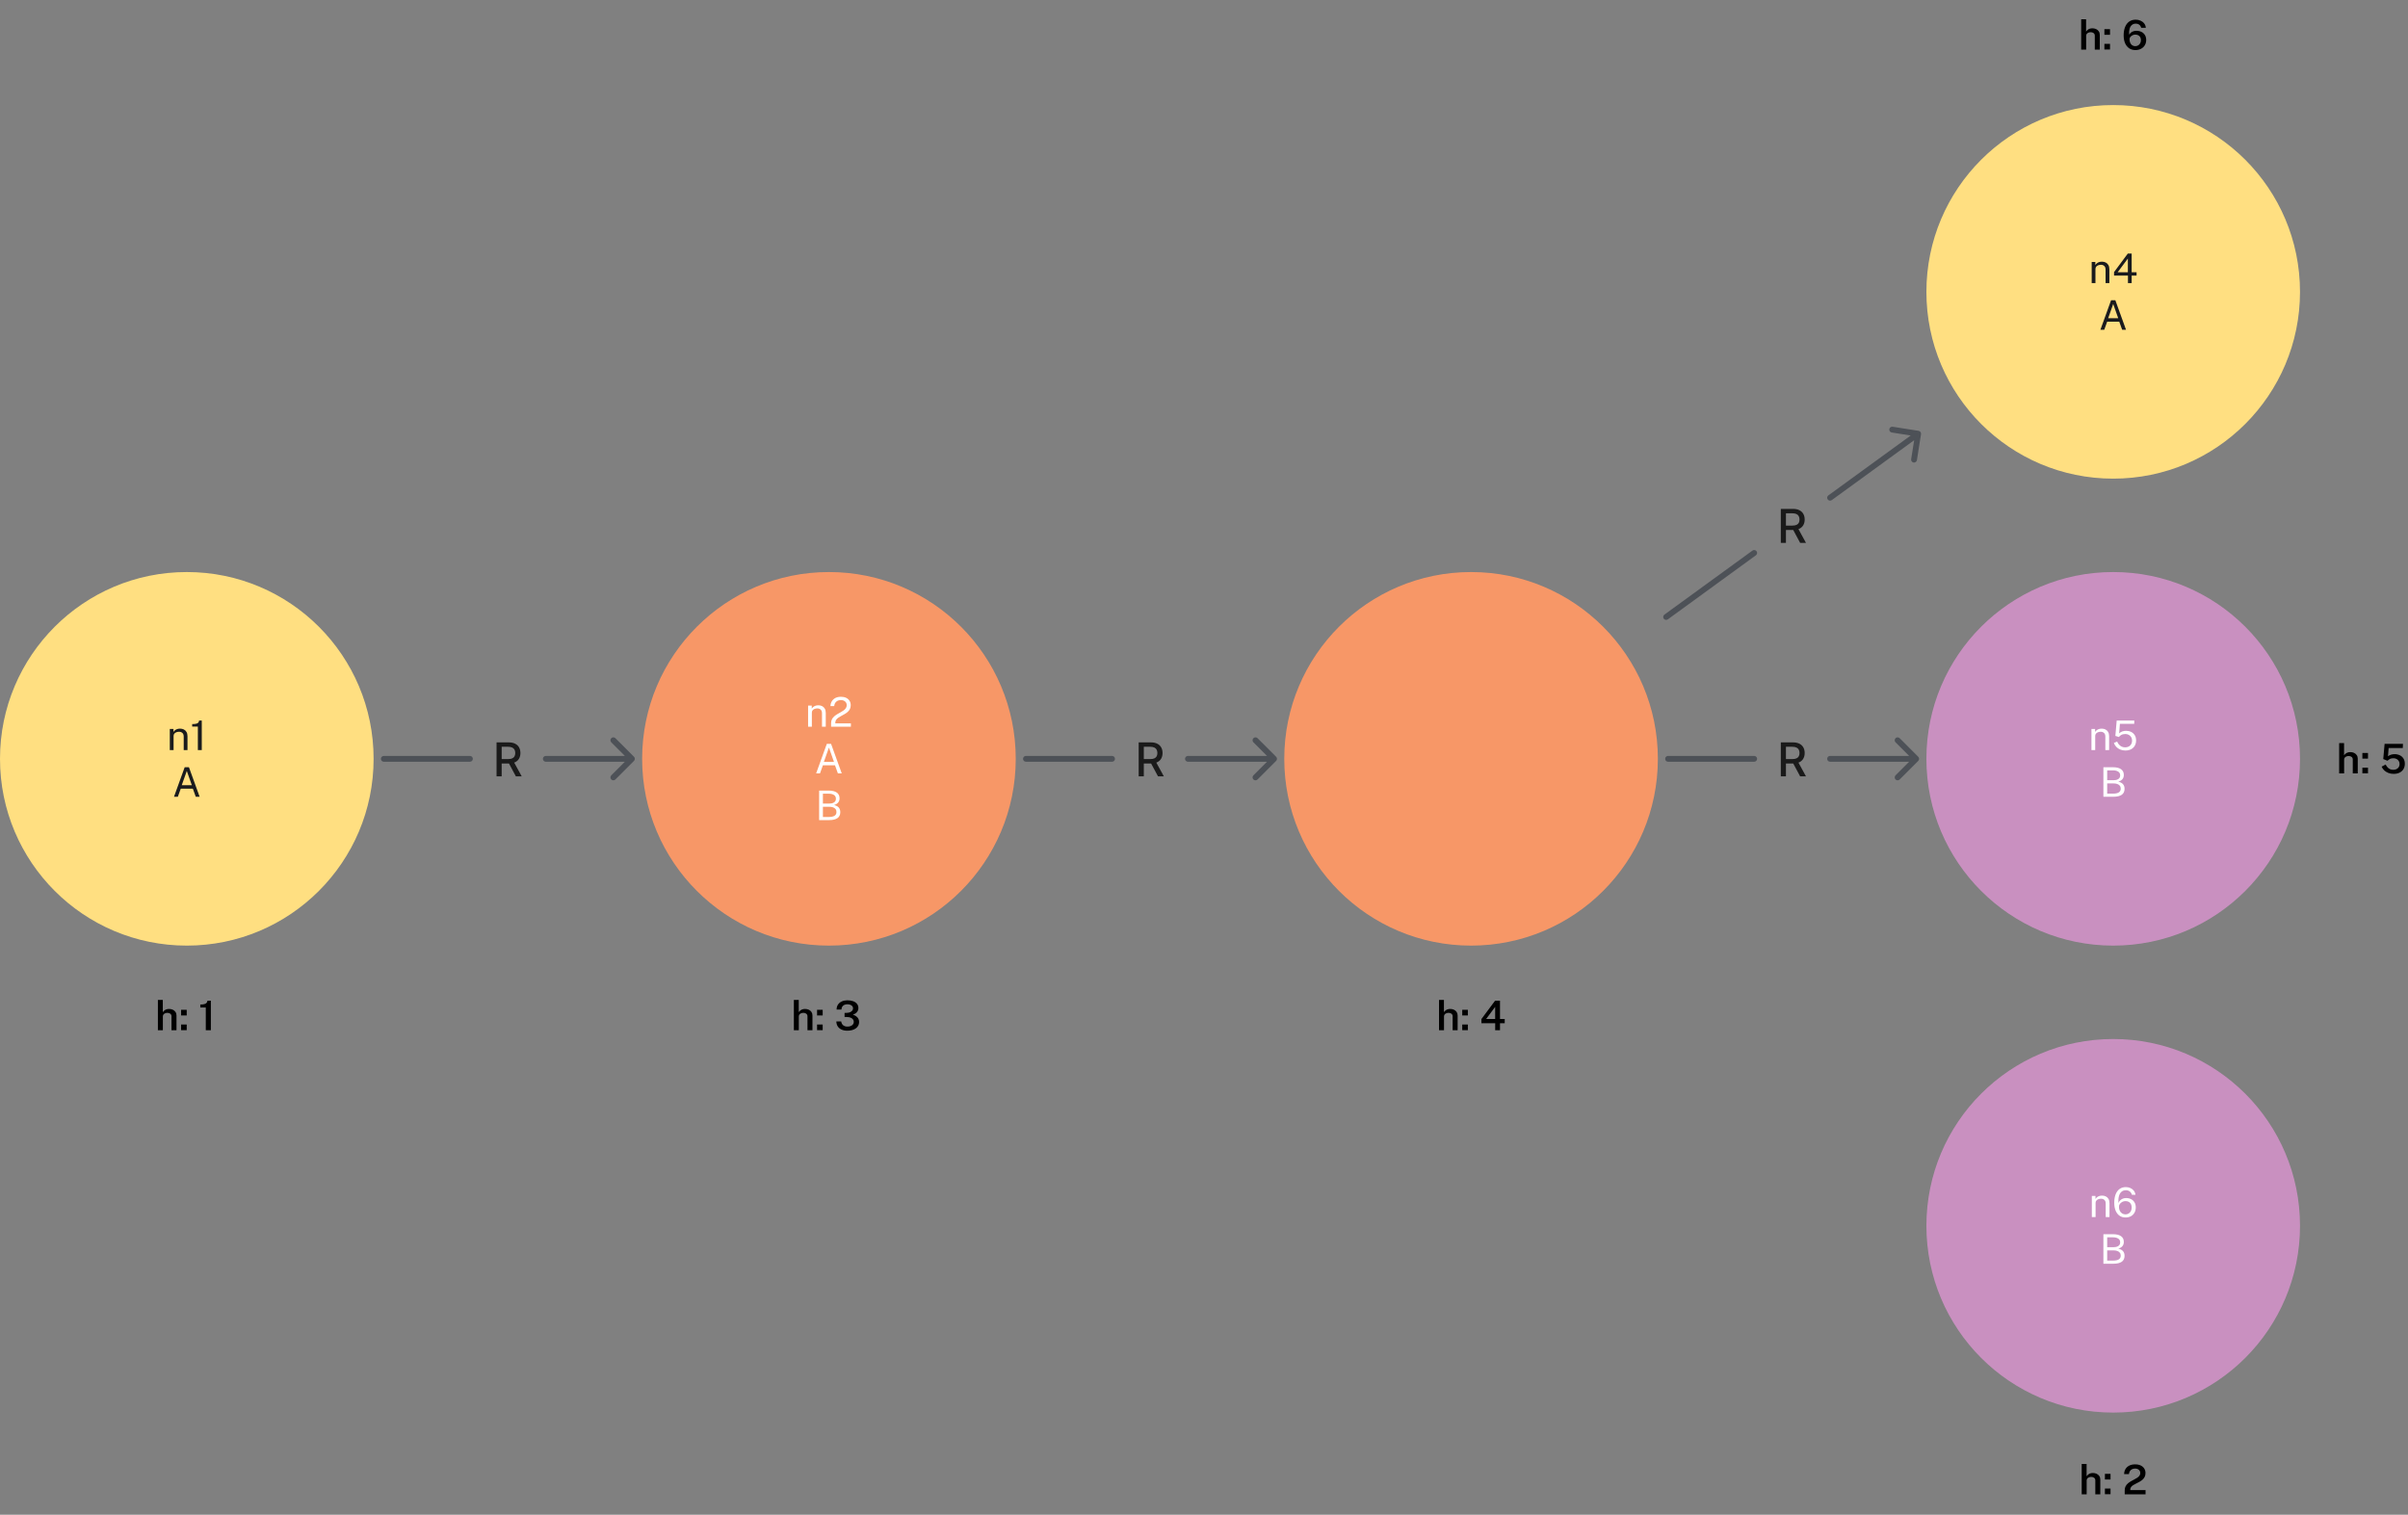 <svg width="825" height="519" viewBox="0 0 825 519" fill="none" xmlns="http://www.w3.org/2000/svg">
<rect x="0" y="0" width="825" height="519" fill="#808080" stroke="none"/>
<path d="M0 260C0 224.654 28.654 196 64 196C99.346 196 128 224.654 128 260C128 295.346 99.346 324 64 324C28.654 324 0 295.346 0 260Z" fill="#FFDF81"/>
<path d="M58.18 257V249.762H59.433V250.812C59.55 250.611 59.711 250.422 59.916 250.245C60.126 250.068 60.378 249.925 60.672 249.818C60.971 249.711 61.314 249.657 61.701 249.657C62.159 249.657 62.579 249.748 62.961 249.93C63.349 250.112 63.657 250.397 63.885 250.784C64.119 251.167 64.235 251.661 64.235 252.268V257H62.94V252.394C62.94 251.829 62.791 251.412 62.492 251.141C62.198 250.866 61.816 250.728 61.344 250.728C61.018 250.728 60.712 250.782 60.427 250.889C60.143 250.992 59.912 251.15 59.734 251.365C59.557 251.575 59.468 251.841 59.468 252.163V257H58.18ZM67.793 257V248.943H65.841V248.096C66.447 248.096 66.918 248.052 67.254 247.963C67.591 247.874 67.829 247.739 67.969 247.557C68.113 247.375 68.192 247.149 68.207 246.878H69.13V257H67.793ZM59.611 273L63.272 262.878H64.735L68.396 273H67.073L66.079 270.228H61.928L60.927 273H59.611ZM62.271 269.038H65.722L64 264.145L62.271 269.038Z" fill="#1A1B1D"/>
<path d="M660 100C660 64.654 688.654 36 724 36C759.346 36 788 64.654 788 100C788 135.346 759.346 164 724 164C688.654 164 660 135.346 660 100Z" fill="#FFDF81"/>
<path d="M716.629 97V89.762H717.882V90.812C717.998 90.611 718.159 90.422 718.365 90.245C718.575 90.068 718.827 89.925 719.121 89.818C719.419 89.711 719.762 89.657 720.15 89.657C720.607 89.657 721.027 89.748 721.41 89.93C721.797 90.112 722.105 90.397 722.334 90.784C722.567 91.167 722.684 91.661 722.684 92.268V97H721.389V92.394C721.389 91.829 721.239 91.412 720.941 91.141C720.647 90.866 720.264 90.728 719.793 90.728C719.466 90.728 719.16 90.782 718.876 90.889C718.591 90.992 718.36 91.15 718.183 91.365C718.005 91.575 717.917 91.841 717.917 92.163V97H716.629ZM729.056 97V94.417H724.289V93.234L729.007 86.878H730.323V93.276H732.003V94.417H730.323V97H729.056ZM725.528 93.276H729.028V88.579L725.528 93.276ZM719.611 113L723.272 102.878H724.735L728.396 113H727.073L726.079 110.228H721.928L720.927 113H719.611ZM722.271 109.038H725.722L724 104.145L722.271 109.038Z" fill="#1A1B1D"/>
<path d="M660 260C660 224.654 688.654 196 724 196C759.346 196 788 224.654 788 260C788 295.346 759.346 324 724 324C688.654 324 660 295.346 660 260Z" fill="#C990C0"/>
<path d="M716.547 257V249.762H717.8V250.812C717.916 250.611 718.077 250.422 718.283 250.245C718.493 250.068 718.745 249.925 719.039 249.818C719.337 249.711 719.68 249.657 720.068 249.657C720.525 249.657 720.945 249.748 721.328 249.93C721.715 250.112 722.023 250.397 722.252 250.784C722.485 251.167 722.602 251.661 722.602 252.268V257H721.307V252.394C721.307 251.829 721.157 251.412 720.859 251.141C720.565 250.866 720.182 250.728 719.711 250.728C719.384 250.728 719.078 250.782 718.794 250.889C718.509 250.992 718.278 251.15 718.101 251.365C717.923 251.575 717.835 251.841 717.835 252.163V257H716.547ZM728.169 257.154C727.543 257.154 726.965 257.044 726.433 256.825C725.901 256.606 725.443 256.3 725.061 255.908C724.683 255.516 724.405 255.066 724.228 254.557L725.348 254.088C725.516 254.471 725.726 254.811 725.978 255.11C726.234 255.409 726.538 255.642 726.888 255.81C727.238 255.978 727.634 256.062 728.078 256.062C728.796 256.062 729.373 255.854 729.807 255.439C730.245 255.019 730.465 254.45 730.465 253.731C730.465 253.283 730.362 252.893 730.157 252.562C729.951 252.226 729.674 251.965 729.324 251.778C728.978 251.591 728.596 251.498 728.176 251.498C727.9 251.498 727.644 251.524 727.406 251.575C727.168 251.622 726.932 251.715 726.699 251.855C726.465 251.995 726.22 252.207 725.964 252.492C725.936 252.506 725.915 252.513 725.901 252.513C725.887 252.508 725.863 252.499 725.831 252.485L724.739 252.142L725.194 246.878H731.235L731.2 247.998H726.3L726.041 251.267C726.377 250.954 726.743 250.733 727.14 250.602C727.541 250.467 727.975 250.399 728.442 250.399C729.053 250.399 729.615 250.525 730.129 250.777C730.647 251.024 731.062 251.393 731.375 251.883C731.687 252.368 731.844 252.97 731.844 253.689C731.844 254.389 731.692 254.998 731.389 255.516C731.085 256.034 730.658 256.438 730.108 256.727C729.557 257.012 728.911 257.154 728.169 257.154ZM720.641 273V262.878H723.896C725.128 262.878 726.059 263.104 726.689 263.557C727.323 264.01 727.641 264.663 727.641 265.517C727.641 266.054 727.501 266.513 727.221 266.896C726.945 267.279 726.46 267.594 725.765 267.841C726.161 267.925 726.495 268.046 726.766 268.205C727.041 268.364 727.26 268.55 727.424 268.765C727.592 268.975 727.711 269.208 727.781 269.465C727.855 269.722 727.893 269.992 727.893 270.277C727.893 271.192 727.566 271.875 726.913 272.328C726.264 272.776 725.293 273 724.001 273H720.641ZM721.936 271.922H723.987C724.831 271.922 725.473 271.784 725.912 271.509C726.355 271.229 726.577 270.8 726.577 270.221C726.577 269.796 726.467 269.453 726.248 269.192C726.033 268.926 725.741 268.732 725.373 268.611C725.004 268.49 724.593 268.429 724.141 268.429H721.936V271.922ZM721.936 267.33H724.141C724.407 267.33 724.67 267.304 724.932 267.253C725.193 267.202 725.433 267.113 725.653 266.987C725.872 266.861 726.049 266.693 726.185 266.483C726.32 266.268 726.388 266 726.388 265.678C726.388 265.09 726.161 264.656 725.709 264.376C725.261 264.091 724.677 263.949 723.959 263.949H721.936V267.33Z" fill="white"/>
<path d="M660 420C660 384.654 688.654 356 724 356C759.346 356 788 384.654 788 420C788 455.346 759.346 484 724 484C688.654 484 660 455.346 660 420Z" fill="#C990C0"/>
<path d="M716.676 417V409.762H717.929V410.812C718.046 410.611 718.207 410.422 718.412 410.245C718.622 410.068 718.874 409.925 719.168 409.818C719.467 409.711 719.81 409.657 720.197 409.657C720.655 409.657 721.075 409.748 721.457 409.93C721.845 410.112 722.153 410.397 722.381 410.784C722.615 411.167 722.731 411.661 722.731 412.268V417H721.436V412.394C721.436 411.829 721.287 411.412 720.988 411.141C720.694 410.866 720.312 410.728 719.84 410.728C719.514 410.728 719.208 410.782 718.923 410.889C718.639 410.992 718.408 411.15 718.23 411.365C718.053 411.575 717.964 411.841 717.964 412.163V417H716.676ZM728.208 417.154C727.424 417.154 726.742 416.951 726.164 416.545C725.59 416.139 725.144 415.56 724.827 414.809C724.514 414.053 724.358 413.148 724.358 412.093C724.358 411.01 724.509 410.068 724.813 409.265C725.121 408.462 725.569 407.842 726.157 407.403C726.745 406.96 727.466 406.738 728.32 406.738C728.88 406.738 729.395 406.843 729.867 407.053C730.343 407.263 730.737 407.564 731.05 407.956C731.362 408.348 731.556 408.822 731.631 409.377H730.413C730.277 408.896 730.032 408.516 729.678 408.236C729.323 407.956 728.877 407.816 728.341 407.816C727.743 407.816 727.244 407.986 726.843 408.327C726.446 408.663 726.157 409.158 725.975 409.811C725.793 410.46 725.73 411.258 725.786 412.205C725.912 411.864 726.103 411.566 726.36 411.309C726.621 411.048 726.924 410.847 727.27 410.707C727.615 410.562 727.988 410.49 728.39 410.49C729.057 410.49 729.64 410.621 730.14 410.882C730.639 411.139 731.029 411.507 731.309 411.988C731.589 412.464 731.729 413.033 731.729 413.696C731.729 414.373 731.584 414.972 731.295 415.495C731.01 416.013 730.604 416.419 730.077 416.713C729.549 417.007 728.926 417.154 728.208 417.154ZM728.194 416.083C728.609 416.083 728.978 415.985 729.3 415.789C729.622 415.593 729.874 415.32 730.056 414.97C730.242 414.62 730.336 414.216 730.336 413.759C730.336 413.297 730.252 412.9 730.084 412.569C729.92 412.238 729.678 411.983 729.356 411.806C729.034 411.629 728.642 411.54 728.18 411.54C727.811 411.54 727.456 411.629 727.116 411.806C726.78 411.979 726.504 412.207 726.29 412.492C726.08 412.777 725.975 413.092 725.975 413.437C725.97 413.95 726.059 414.408 726.241 414.809C726.427 415.206 726.689 415.518 727.025 415.747C727.361 415.971 727.75 416.083 728.194 416.083ZM720.641 433V422.878H723.896C725.128 422.878 726.059 423.104 726.689 423.557C727.323 424.01 727.641 424.663 727.641 425.517C727.641 426.054 727.501 426.513 727.221 426.896C726.945 427.279 726.46 427.594 725.765 427.841C726.161 427.925 726.495 428.046 726.766 428.205C727.041 428.364 727.26 428.55 727.424 428.765C727.592 428.975 727.711 429.208 727.781 429.465C727.855 429.722 727.893 429.992 727.893 430.277C727.893 431.192 727.566 431.875 726.913 432.328C726.264 432.776 725.293 433 724.001 433H720.641ZM721.936 431.922H723.987C724.831 431.922 725.473 431.784 725.912 431.509C726.355 431.229 726.577 430.8 726.577 430.221C726.577 429.796 726.467 429.453 726.248 429.192C726.033 428.926 725.741 428.732 725.373 428.611C725.004 428.49 724.593 428.429 724.141 428.429H721.936V431.922ZM721.936 427.33H724.141C724.407 427.33 724.67 427.304 724.932 427.253C725.193 427.202 725.433 427.113 725.653 426.987C725.872 426.861 726.049 426.693 726.185 426.483C726.32 426.268 726.388 426 726.388 425.678C726.388 425.09 726.161 424.656 725.709 424.376C725.261 424.091 724.677 423.949 723.959 423.949H721.936V427.33Z" fill="white"/>
<path d="M440 260C440 224.654 468.654 196 504 196C539.346 196 568 224.654 568 260C568 295.346 539.346 324 504 324C468.654 324 440 295.346 440 260Z" fill="#F79767"/>
<path d="M220 260C220 224.654 248.654 196 284 196C319.346 196 348 224.654 348 260C348 295.346 319.346 324 284 324C248.654 324 220 295.346 220 260Z" fill="#F79767"/>
<path d="M276.861 249V241.762H278.114V242.812C278.231 242.611 278.392 242.422 278.597 242.245C278.807 242.068 279.059 241.925 279.353 241.818C279.652 241.711 279.995 241.657 280.382 241.657C280.839 241.657 281.259 241.748 281.642 241.93C282.029 242.112 282.337 242.397 282.566 242.784C282.799 243.167 282.916 243.661 282.916 244.268V249H281.621V244.394C281.621 243.829 281.472 243.412 281.173 243.141C280.879 242.866 280.496 242.728 280.025 242.728C279.698 242.728 279.393 242.782 279.108 242.889C278.823 242.992 278.592 243.15 278.415 243.365C278.238 243.575 278.149 243.841 278.149 244.163V249H276.861ZM284.738 249V248.209V247.796C284.738 247.278 284.834 246.83 285.025 246.452C285.221 246.074 285.478 245.745 285.795 245.465C286.117 245.18 286.467 244.926 286.845 244.702C287.228 244.478 287.608 244.263 287.986 244.058C288.369 243.848 288.719 243.631 289.036 243.407C289.353 243.178 289.608 242.922 289.799 242.637C289.995 242.348 290.093 242.007 290.093 241.615C290.093 241.102 289.911 240.684 289.547 240.362C289.188 240.04 288.7 239.879 288.084 239.879C287.421 239.879 286.889 240.066 286.488 240.439C286.087 240.812 285.86 241.309 285.809 241.93H284.521C284.535 241.347 284.68 240.815 284.955 240.334C285.23 239.849 285.634 239.461 286.166 239.172C286.698 238.883 287.354 238.738 288.133 238.738C288.81 238.738 289.398 238.859 289.897 239.102C290.396 239.34 290.781 239.676 291.052 240.11C291.327 240.539 291.465 241.041 291.465 241.615C291.465 242.138 291.369 242.586 291.178 242.959C290.987 243.332 290.732 243.657 290.415 243.932C290.102 244.203 289.759 244.445 289.386 244.66C289.013 244.875 288.637 245.082 288.259 245.283C287.881 245.479 287.536 245.687 287.223 245.906C286.91 246.121 286.658 246.368 286.467 246.648C286.276 246.928 286.18 247.262 286.18 247.649V247.852H291.521V249H284.738ZM279.611 265L283.272 254.878H284.735L288.396 265H287.073L286.079 262.228H281.928L280.927 265H279.611ZM282.271 261.038H285.722L284 256.145L282.271 261.038ZM280.641 281V270.878H283.896C285.128 270.878 286.059 271.104 286.689 271.557C287.323 272.01 287.641 272.663 287.641 273.517C287.641 274.054 287.501 274.513 287.221 274.896C286.945 275.279 286.46 275.594 285.765 275.841C286.161 275.925 286.495 276.046 286.766 276.205C287.041 276.364 287.26 276.55 287.424 276.765C287.592 276.975 287.711 277.208 287.781 277.465C287.855 277.722 287.893 277.992 287.893 278.277C287.893 279.192 287.566 279.875 286.913 280.328C286.264 280.776 285.293 281 284.001 281H280.641ZM281.936 279.922H283.987C284.831 279.922 285.473 279.784 285.912 279.509C286.355 279.229 286.577 278.8 286.577 278.221C286.577 277.796 286.467 277.453 286.248 277.192C286.033 276.926 285.741 276.732 285.373 276.611C285.004 276.49 284.593 276.429 284.141 276.429H281.936V279.922ZM281.936 275.33H284.141C284.407 275.33 284.67 275.304 284.932 275.253C285.193 275.202 285.433 275.113 285.653 274.987C285.872 274.861 286.049 274.693 286.185 274.483C286.32 274.268 286.388 274 286.388 273.678C286.388 273.09 286.161 272.656 285.709 272.376C285.261 272.091 284.677 271.949 283.959 271.949H281.936V275.33Z" fill="white"/>
<path d="M131.5 259C130.948 259 130.5 259.448 130.5 260C130.5 260.552 130.948 261 131.5 261V259ZM161 261C161.552 261 162 260.552 162 260C162 259.448 161.552 259 161 259V261ZM187 259C186.448 259 186 259.448 186 260C186 260.552 186.448 261 187 261V259ZM217.207 260.707C217.598 260.317 217.598 259.683 217.207 259.293L210.843 252.929C210.453 252.538 209.819 252.538 209.429 252.929C209.038 253.319 209.038 253.953 209.429 254.343L215.086 260L209.429 265.657C209.038 266.047 209.038 266.681 209.429 267.071C209.819 267.462 210.453 267.462 210.843 267.071L217.207 260.707ZM131.5 260V261H161V260V259H131.5V260ZM187 260V261H216.5V260V259H187V260Z" fill="#4D5157"/>
<path d="M170.122 266V254.364H174.27C175.171 254.364 175.92 254.519 176.514 254.83C177.113 255.14 177.56 255.57 177.855 256.119C178.151 256.665 178.298 257.295 178.298 258.011C178.298 258.723 178.149 259.35 177.849 259.892C177.554 260.43 177.107 260.848 176.509 261.148C175.914 261.447 175.166 261.597 174.264 261.597H171.122V260.085H174.105C174.673 260.085 175.135 260.004 175.491 259.841C175.851 259.678 176.115 259.441 176.281 259.131C176.448 258.82 176.531 258.447 176.531 258.011C176.531 257.572 176.446 257.191 176.276 256.869C176.109 256.547 175.846 256.301 175.486 256.131C175.13 255.956 174.662 255.869 174.082 255.869H171.878V266H170.122ZM175.866 260.75L178.741 266H176.741L173.923 260.75H175.866Z" fill="black" fill-opacity="0.8"/>
<path d="M351.5 259C350.948 259 350.5 259.448 350.5 260C350.5 260.552 350.948 261 351.5 261V259ZM381 261C381.552 261 382 260.552 382 260C382 259.448 381.552 259 381 259V261ZM407 259C406.448 259 406 259.448 406 260C406 260.552 406.448 261 407 261V259ZM437.207 260.707C437.598 260.317 437.598 259.683 437.207 259.293L430.843 252.929C430.453 252.538 429.819 252.538 429.429 252.929C429.038 253.319 429.038 253.953 429.429 254.343L435.086 260L429.429 265.657C429.038 266.047 429.038 266.681 429.429 267.071C429.819 267.462 430.453 267.462 430.843 267.071L437.207 260.707ZM351.5 260V261H381V260V259H351.5V260ZM407 260V261H436.5V260V259H407V260Z" fill="#4D5157"/>
<path d="M390.122 266V254.364H394.27C395.171 254.364 395.92 254.519 396.514 254.83C397.113 255.14 397.56 255.57 397.855 256.119C398.151 256.665 398.298 257.295 398.298 258.011C398.298 258.723 398.149 259.35 397.849 259.892C397.554 260.43 397.107 260.848 396.509 261.148C395.914 261.447 395.166 261.597 394.264 261.597H391.122V260.085H394.105C394.673 260.085 395.135 260.004 395.491 259.841C395.851 259.678 396.115 259.441 396.281 259.131C396.448 258.82 396.531 258.447 396.531 258.011C396.531 257.572 396.446 257.191 396.276 256.869C396.109 256.547 395.846 256.301 395.486 256.131C395.13 255.956 394.662 255.869 394.082 255.869H391.878V266H390.122ZM395.866 260.75L398.741 266H396.741L393.923 260.75H395.866Z" fill="black" fill-opacity="0.8"/>
<path d="M570.242 210.587C569.796 210.912 569.697 211.538 570.022 211.984C570.347 212.431 570.972 212.53 571.419 212.205L570.242 210.587ZM587.187 199.5L587.776 200.309L587.187 199.5ZM601.588 190.263C602.035 189.939 602.134 189.313 601.809 188.866C601.484 188.42 600.858 188.321 600.412 188.646L601.588 190.263ZM626.412 169.737C625.965 170.062 625.866 170.687 626.191 171.134C626.516 171.58 627.142 171.679 627.588 171.354L626.412 169.737ZM640.812 160.5L640.224 159.691L640.812 160.5ZM658.157 148.76C658.243 148.215 657.871 147.702 657.325 147.616L648.436 146.213C647.89 146.127 647.378 146.499 647.292 147.044C647.206 147.59 647.578 148.102 648.124 148.188L656.026 149.436L654.778 157.338C654.692 157.884 655.064 158.396 655.61 158.482C656.155 158.568 656.667 158.195 656.754 157.65L658.157 148.76ZM570.831 211.396L571.419 212.205L587.776 200.309L587.187 199.5L586.599 198.691L570.242 210.587L570.831 211.396ZM587.187 199.5L587.776 200.309L601.588 190.263L601 189.455L600.412 188.646L586.599 198.691L587.187 199.5ZM627 170.546L627.588 171.354L641.401 161.309L640.812 160.5L640.224 159.691L626.412 169.737L627 170.546ZM640.812 160.5L641.401 161.309L657.758 149.413L657.169 148.604L656.581 147.795L640.224 159.691L640.812 160.5Z" fill="#4D5157"/>
<path d="M610.122 186V174.364H614.27C615.171 174.364 615.92 174.519 616.514 174.83C617.113 175.14 617.56 175.57 617.855 176.119C618.151 176.665 618.298 177.295 618.298 178.011C618.298 178.723 618.149 179.35 617.849 179.892C617.554 180.43 617.107 180.848 616.509 181.148C615.914 181.447 615.166 181.597 614.264 181.597H611.122V180.085H614.105C614.673 180.085 615.135 180.004 615.491 179.841C615.851 179.678 616.115 179.441 616.281 179.131C616.448 178.82 616.531 178.447 616.531 178.011C616.531 177.572 616.446 177.191 616.276 176.869C616.109 176.547 615.846 176.301 615.486 176.131C615.13 175.956 614.662 175.869 614.082 175.869H611.878V186H610.122ZM615.866 180.75L618.741 186H616.741L613.923 180.75H615.866Z" fill="black" fill-opacity="0.8"/>
<path d="M571.5 259C570.948 259 570.5 259.448 570.5 260C570.5 260.552 570.948 261 571.5 261V259ZM601 261C601.552 261 602 260.552 602 260C602 259.448 601.552 259 601 259V261ZM627 259C626.448 259 626 259.448 626 260C626 260.552 626.448 261 627 261V259ZM657.207 260.707C657.598 260.317 657.598 259.683 657.207 259.293L650.843 252.929C650.453 252.538 649.819 252.538 649.429 252.929C649.038 253.319 649.038 253.953 649.429 254.343L655.086 260L649.429 265.657C649.038 266.047 649.038 266.681 649.429 267.071C649.819 267.462 650.453 267.462 650.843 267.071L657.207 260.707ZM571.5 260V261H601V260V259H571.5V260ZM627 260V261H656.5V260V259H627V260Z" fill="#4D5157"/>
<path d="M610.122 266V254.364H614.27C615.171 254.364 615.92 254.519 616.514 254.83C617.113 255.14 617.56 255.57 617.855 256.119C618.151 256.665 618.298 257.295 618.298 258.011C618.298 258.723 618.149 259.35 617.849 259.892C617.554 260.43 617.107 260.848 616.509 261.148C615.914 261.447 615.166 261.597 614.264 261.597H611.122V260.085H614.105C614.673 260.085 615.135 260.004 615.491 259.841C615.851 259.678 616.115 259.441 616.281 259.131C616.448 258.82 616.531 258.447 616.531 258.011C616.531 257.572 616.446 257.191 616.276 256.869C616.109 256.547 615.846 256.301 615.486 256.131C615.13 255.956 614.662 255.869 614.082 255.869H611.878V266H610.122ZM615.866 260.75L618.741 266H616.741L613.923 260.75H615.866Z" fill="black" fill-opacity="0.8"/>
<path d="M54.096 353V342.598H55.776V346.812C55.892 346.63 56.047 346.455 56.238 346.287C56.429 346.114 56.663 345.974 56.938 345.867C57.218 345.755 57.551 345.699 57.939 345.699C58.401 345.699 58.823 345.788 59.206 345.965C59.589 346.142 59.894 346.399 60.123 346.735C60.352 347.066 60.466 347.463 60.466 347.925V353H58.758V348.212C58.758 347.839 58.625 347.549 58.359 347.344C58.097 347.139 57.766 347.036 57.365 347.036C57.099 347.036 56.844 347.083 56.602 347.176C56.359 347.269 56.163 347.409 56.014 347.596C55.869 347.778 55.797 348.007 55.797 348.282V353H54.096ZM62.047 347.932V345.986H63.972V347.932H62.047ZM62.047 352.958V351.026H63.972V352.958H62.047ZM70.504 353V345.202H68.628V344.187C69.221 344.187 69.689 344.138 70.035 344.04C70.385 343.937 70.639 343.788 70.798 343.592C70.961 343.396 71.055 343.158 71.078 342.878H72.24V353H70.504Z" fill="black"/>
<path d="M271.983 353V342.598H273.663V346.812C273.779 346.63 273.933 346.455 274.125 346.287C274.316 346.114 274.549 345.974 274.825 345.867C275.105 345.755 275.438 345.699 275.826 345.699C276.288 345.699 276.71 345.788 277.093 345.965C277.475 346.142 277.781 346.399 278.01 346.735C278.238 347.066 278.353 347.463 278.353 347.925V353H276.645V348.212C276.645 347.839 276.512 347.549 276.246 347.344C275.984 347.139 275.653 347.036 275.252 347.036C274.986 347.036 274.731 347.083 274.489 347.176C274.246 347.269 274.05 347.409 273.901 347.596C273.756 347.778 273.684 348.007 273.684 348.282V353H271.983ZM279.934 347.932V345.986H281.859V347.932H279.934ZM279.934 352.958V351.026H281.859V352.958H279.934ZM290.267 353.154C289.506 353.149 288.85 353.019 288.3 352.762C287.749 352.505 287.32 352.139 287.012 351.663C286.708 351.187 286.55 350.622 286.536 349.969H288.195C288.293 350.571 288.531 351.019 288.909 351.313C289.291 351.602 289.756 351.747 290.302 351.747C290.754 351.747 291.146 351.679 291.478 351.544C291.809 351.404 292.063 351.213 292.241 350.97C292.423 350.727 292.514 350.445 292.514 350.123C292.514 349.782 292.416 349.491 292.22 349.248C292.028 349.005 291.765 348.819 291.429 348.688C291.093 348.557 290.715 348.487 290.295 348.478L289.357 348.45V347.064L290.225 347.029C290.626 347.015 290.978 346.938 291.282 346.798C291.59 346.658 291.83 346.474 292.003 346.245C292.175 346.016 292.262 345.76 292.262 345.475C292.262 345.214 292.18 344.978 292.017 344.768C291.858 344.558 291.632 344.395 291.338 344.278C291.044 344.157 290.696 344.096 290.295 344.096C289.954 344.096 289.634 344.157 289.336 344.278C289.037 344.399 288.79 344.595 288.594 344.866C288.402 345.132 288.297 345.482 288.279 345.916H286.627C286.627 345.225 286.792 344.644 287.124 344.173C287.455 343.697 287.898 343.34 288.454 343.102C289.014 342.859 289.634 342.738 290.316 342.738C291.048 342.738 291.697 342.838 292.262 343.039C292.831 343.235 293.277 343.531 293.599 343.928C293.925 344.325 294.089 344.817 294.089 345.405C294.089 345.904 293.937 346.35 293.634 346.742C293.33 347.134 292.852 347.442 292.199 347.666C292.605 347.778 292.969 347.946 293.291 348.17C293.613 348.389 293.867 348.665 294.054 348.996C294.245 349.327 294.341 349.717 294.341 350.165C294.341 350.646 294.236 351.073 294.026 351.446C293.82 351.819 293.531 352.134 293.158 352.391C292.789 352.643 292.357 352.834 291.863 352.965C291.368 353.091 290.836 353.154 290.267 353.154Z" fill="black"/>
<path d="M493.024 353V342.598H494.704V346.812C494.82 346.63 494.974 346.455 495.166 346.287C495.357 346.114 495.59 345.974 495.866 345.867C496.146 345.755 496.479 345.699 496.867 345.699C497.329 345.699 497.751 345.788 498.134 345.965C498.516 346.142 498.822 346.399 499.051 346.735C499.279 347.066 499.394 347.463 499.394 347.925V353H497.686V348.212C497.686 347.839 497.553 347.549 497.287 347.344C497.025 347.139 496.694 347.036 496.293 347.036C496.027 347.036 495.772 347.083 495.53 347.176C495.287 347.269 495.091 347.409 494.942 347.596C494.797 347.778 494.725 348.007 494.725 348.282V353H493.024ZM500.975 347.932V345.986H502.9V347.932H500.975ZM500.975 352.958V351.026H502.9V352.958H500.975ZM512.26 353L512.267 350.599H507.556V349.15L512.218 342.878H513.912V349.15H515.529V350.599H513.912V353H512.26ZM509.152 349.15H512.253V344.992L509.152 349.15Z" fill="black"/>
<path d="M713.03 17V6.598H714.71V10.812C714.827 10.63 714.981 10.455 715.172 10.287C715.364 10.114 715.597 9.974 715.872 9.867C716.152 9.755 716.486 9.699 716.873 9.699C717.335 9.699 717.758 9.788 718.14 9.965C718.523 10.142 718.829 10.399 719.057 10.735C719.286 11.066 719.4 11.463 719.4 11.925V17H717.692V12.212C717.692 11.839 717.559 11.549 717.293 11.344C717.032 11.139 716.701 11.036 716.299 11.036C716.033 11.036 715.779 11.083 715.536 11.176C715.294 11.269 715.098 11.409 714.948 11.596C714.804 11.778 714.731 12.007 714.731 12.282V17H713.03ZM720.982 11.932V9.986H722.907V11.932H720.982ZM720.982 16.958V15.026H722.907V16.958H720.982ZM731.601 17.154C730.775 17.154 730.061 16.949 729.459 16.538C728.857 16.127 728.393 15.546 728.066 14.795C727.744 14.039 727.583 13.145 727.583 12.114C727.583 11.017 727.744 10.068 728.066 9.265C728.388 8.458 728.855 7.835 729.466 7.396C730.082 6.957 730.827 6.738 731.699 6.738C732.297 6.738 732.85 6.85 733.358 7.074C733.867 7.293 734.285 7.611 734.611 8.026C734.938 8.441 735.129 8.943 735.185 9.531H733.61C733.48 9.078 733.256 8.728 732.938 8.481C732.621 8.234 732.22 8.11 731.734 8.11C731.198 8.11 730.75 8.262 730.39 8.565C730.031 8.868 729.772 9.305 729.613 9.874C729.459 10.439 729.41 11.115 729.466 11.904C729.611 11.629 729.807 11.391 730.054 11.19C730.302 10.985 730.584 10.826 730.901 10.714C731.219 10.602 731.555 10.546 731.909 10.546C732.586 10.546 733.179 10.674 733.687 10.931C734.196 11.188 734.593 11.552 734.877 12.023C735.162 12.494 735.304 13.052 735.304 13.696C735.304 14.363 735.15 14.958 734.842 15.481C734.534 15.999 734.103 16.407 733.547 16.706C732.992 17.005 732.343 17.154 731.601 17.154ZM731.559 15.817C731.923 15.817 732.25 15.731 732.539 15.558C732.833 15.385 733.064 15.145 733.232 14.837C733.405 14.529 733.491 14.174 733.491 13.773C733.491 13.362 733.412 13.015 733.253 12.73C733.095 12.445 732.868 12.228 732.574 12.079C732.285 11.93 731.944 11.855 731.552 11.855C731.23 11.855 730.918 11.93 730.614 12.079C730.316 12.228 730.071 12.422 729.879 12.66C729.693 12.898 729.599 13.152 729.599 13.423C729.595 13.904 729.674 14.324 729.837 14.683C730.001 15.042 730.229 15.322 730.523 15.523C730.822 15.719 731.167 15.817 731.559 15.817Z" fill="black"/>
<path d="M801.414 265V254.598H803.094V258.812C803.211 258.63 803.365 258.455 803.556 258.287C803.748 258.114 803.981 257.974 804.256 257.867C804.536 257.755 804.87 257.699 805.257 257.699C805.719 257.699 806.142 257.788 806.524 257.965C806.907 258.142 807.213 258.399 807.441 258.735C807.67 259.066 807.784 259.463 807.784 259.925V265H806.076V260.212C806.076 259.839 805.943 259.549 805.677 259.344C805.416 259.139 805.085 259.036 804.683 259.036C804.417 259.036 804.163 259.083 803.92 259.176C803.678 259.269 803.482 259.409 803.332 259.596C803.188 259.778 803.115 260.007 803.115 260.282V265H801.414ZM809.366 259.932V257.986H811.291V259.932H809.366ZM809.366 264.958V263.026H811.291V264.958H809.366ZM820.083 265.154C819.439 265.154 818.84 265.049 818.284 264.839C817.734 264.624 817.258 264.33 816.856 263.957C816.46 263.584 816.163 263.157 815.967 262.676L817.346 261.948C817.519 262.293 817.724 262.604 817.962 262.879C818.205 263.154 818.487 263.371 818.809 263.53C819.136 263.684 819.509 263.761 819.929 263.761C820.587 263.761 821.115 263.579 821.511 263.215C821.913 262.846 822.113 262.356 822.113 261.745C822.113 261.367 822.02 261.031 821.833 260.737C821.651 260.443 821.402 260.214 821.084 260.051C820.772 259.883 820.415 259.799 820.013 259.799C819.775 259.799 819.551 259.82 819.341 259.862C819.136 259.904 818.928 259.983 818.718 260.1C818.508 260.212 818.282 260.382 818.039 260.611C817.993 260.634 817.958 260.646 817.934 260.646C817.916 260.641 817.881 260.627 817.829 260.604L816.52 260.072L816.982 254.878H823.275L823.212 256.299H818.368L818.137 259.113C818.497 258.861 818.858 258.679 819.222 258.567C819.586 258.455 819.988 258.399 820.426 258.399C821.07 258.399 821.656 258.525 822.183 258.777C822.711 259.029 823.131 259.4 823.443 259.89C823.756 260.38 823.912 260.98 823.912 261.689C823.912 262.398 823.754 263.012 823.436 263.53C823.124 264.048 822.68 264.449 822.106 264.734C821.537 265.014 820.863 265.154 820.083 265.154Z" fill="black"/>
<path d="M713.208 512V501.598H714.888V505.812C715.005 505.63 715.159 505.455 715.35 505.287C715.542 505.114 715.775 504.974 716.05 504.867C716.33 504.755 716.664 504.699 717.051 504.699C717.513 504.699 717.936 504.788 718.318 504.965C718.701 505.142 719.007 505.399 719.235 505.735C719.464 506.066 719.578 506.463 719.578 506.925V512H717.87V507.212C717.87 506.839 717.737 506.549 717.471 506.344C717.21 506.139 716.879 506.036 716.477 506.036C716.211 506.036 715.957 506.083 715.714 506.176C715.472 506.269 715.276 506.409 715.126 506.596C714.982 506.778 714.909 507.007 714.909 507.282V512H713.208ZM721.16 506.932V504.986H723.085V506.932H721.16ZM721.16 511.958V510.026H723.085V511.958H721.16ZM727.943 512V511.09V510.621C727.943 510.103 728.039 509.657 728.23 509.284C728.422 508.906 728.676 508.577 728.993 508.297C729.311 508.017 729.658 507.77 730.036 507.555C730.419 507.336 730.797 507.13 731.17 506.939C731.548 506.743 731.896 506.542 732.213 506.337C732.531 506.127 732.785 505.894 732.976 505.637C733.172 505.38 733.27 505.075 733.27 504.72C733.27 504.267 733.109 503.899 732.787 503.614C732.47 503.325 732.038 503.18 731.492 503.18C730.914 503.18 730.435 503.346 730.057 503.677C729.684 504.008 729.462 504.475 729.392 505.077H727.74C727.75 504.461 727.897 503.901 728.181 503.397C728.466 502.893 728.888 502.492 729.448 502.193C730.008 501.89 730.706 501.738 731.541 501.738C732.265 501.738 732.888 501.864 733.41 502.116C733.938 502.363 734.344 502.711 734.628 503.159C734.918 503.602 735.062 504.12 735.062 504.713C735.062 505.231 734.967 505.674 734.775 506.043C734.589 506.412 734.339 506.731 734.026 507.002C733.718 507.268 733.378 507.504 733.004 507.709C732.636 507.914 732.265 508.108 731.891 508.29C731.523 508.467 731.182 508.654 730.869 508.85C730.561 509.041 730.312 509.261 730.12 509.508C729.934 509.755 729.84 510.052 729.84 510.397V510.544H735.083V512H727.943Z" fill="black"/>
</svg>
